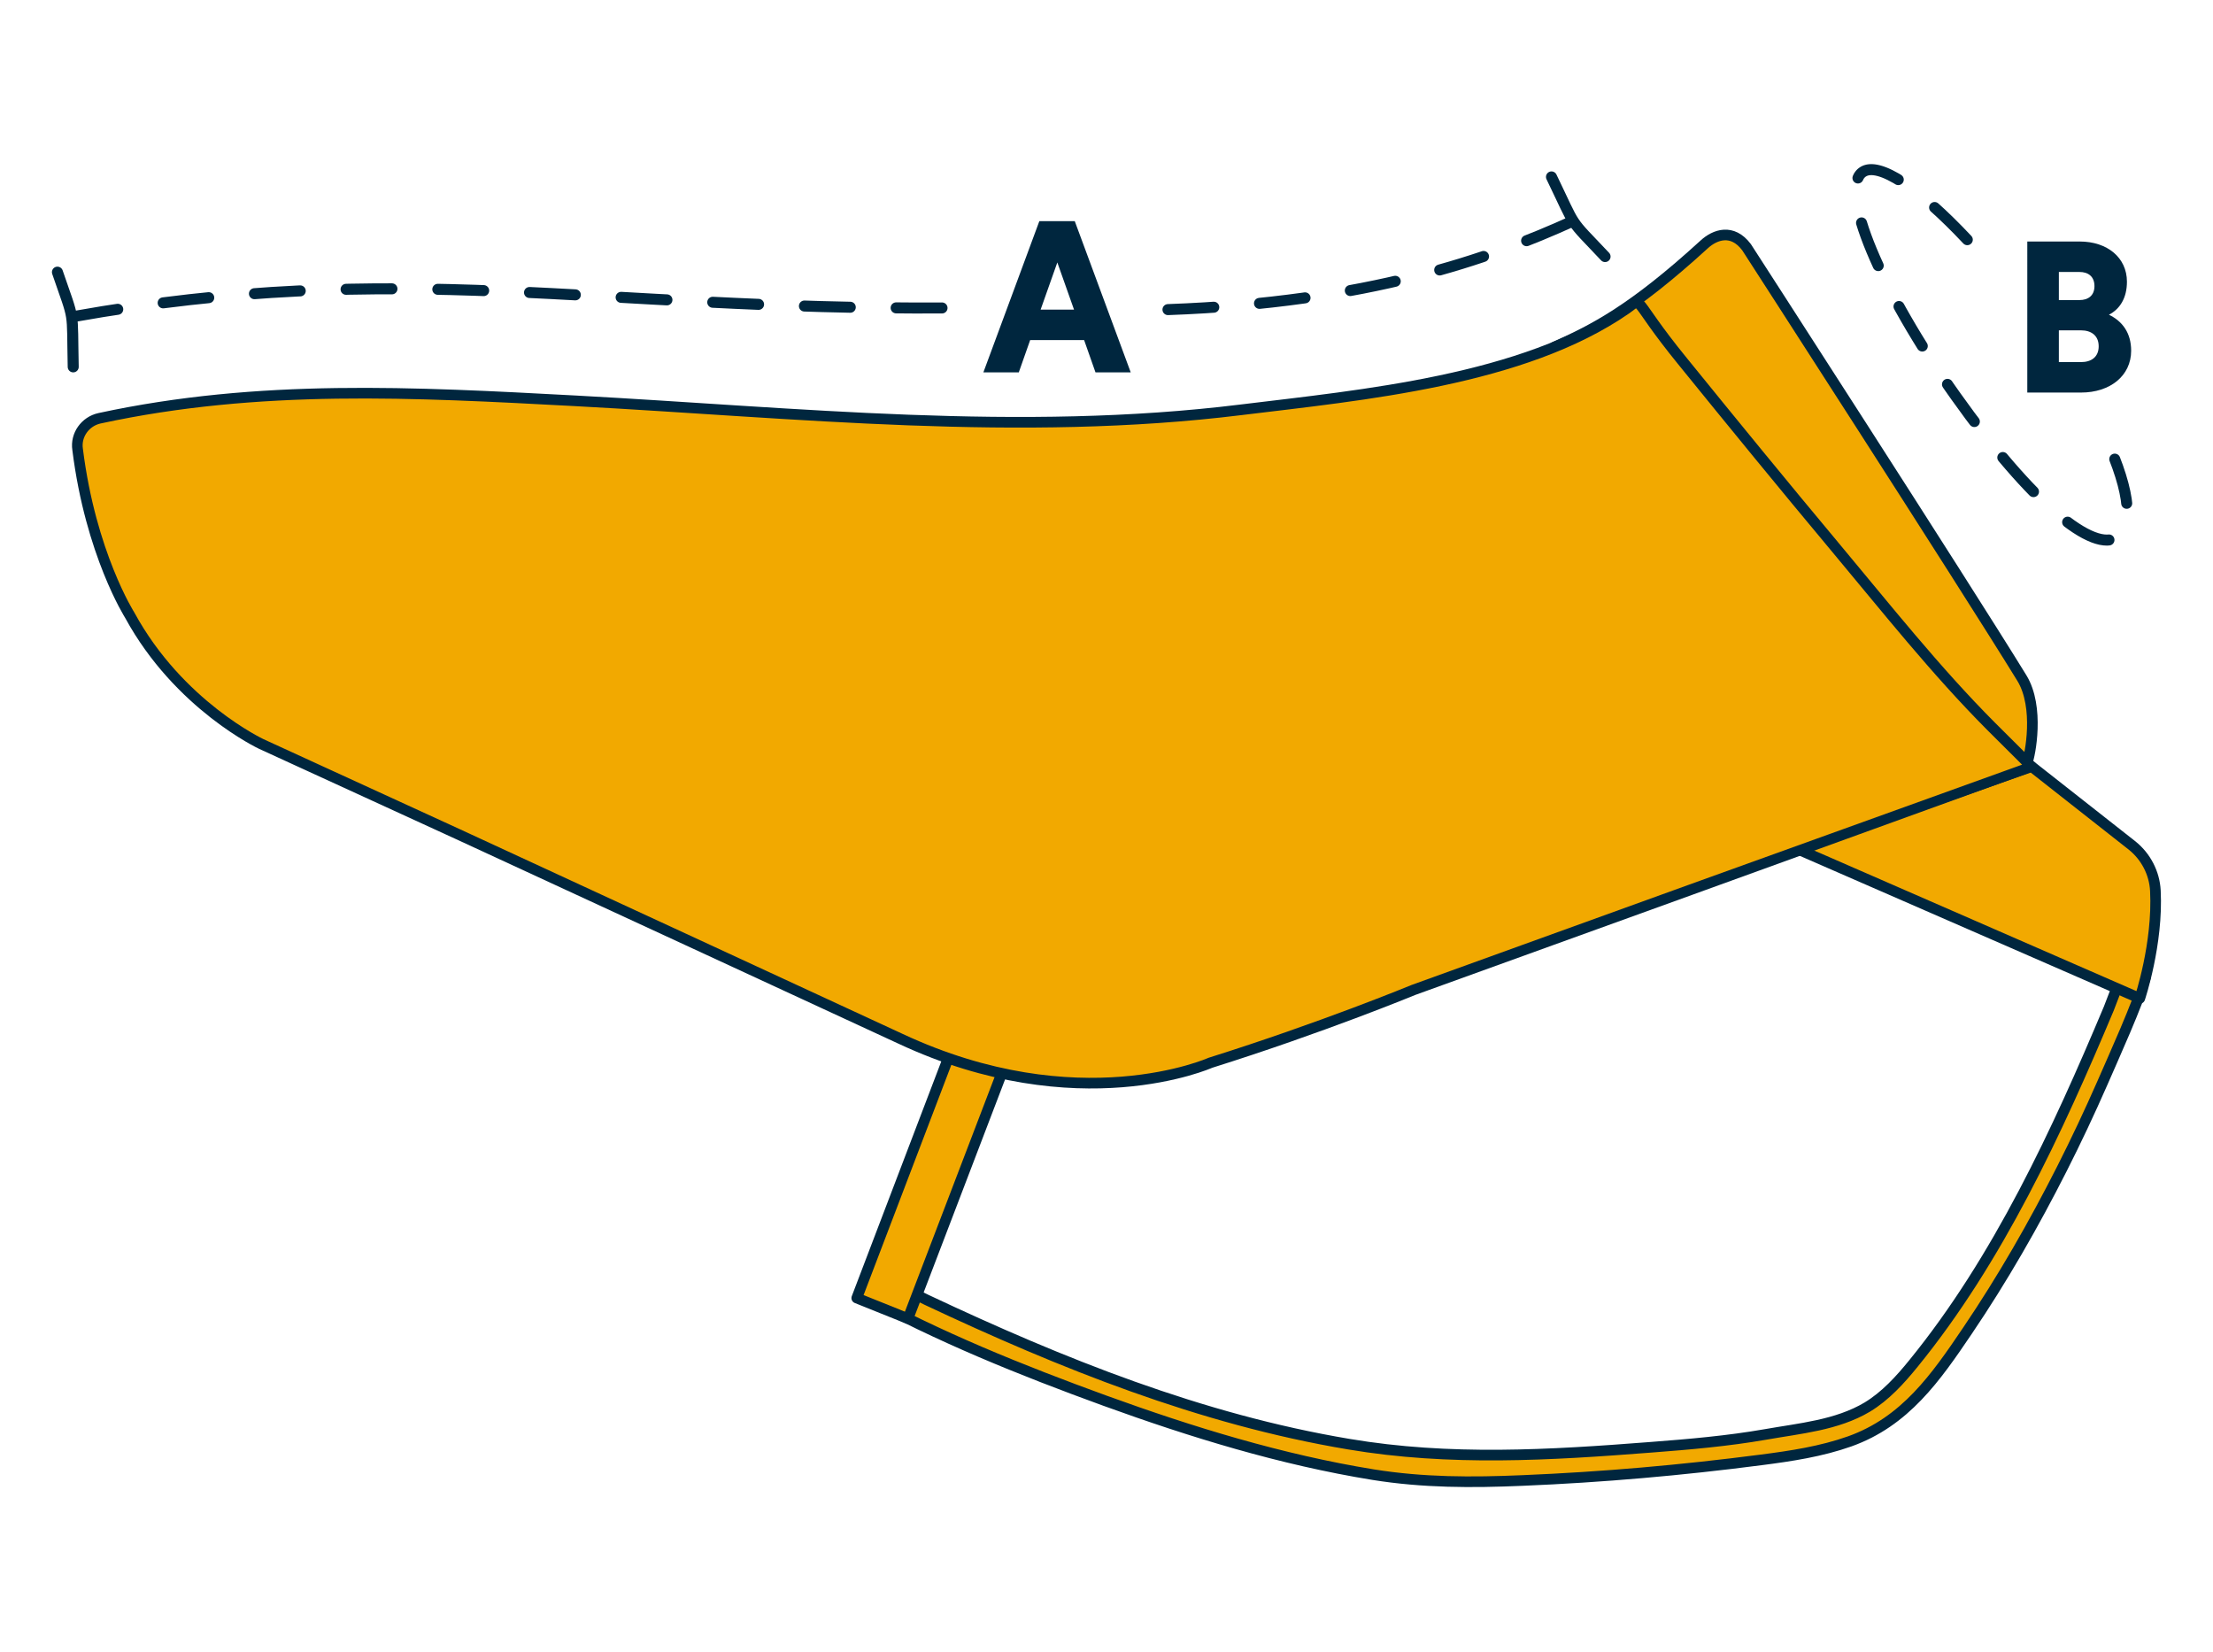 <?xml version="1.0" encoding="utf-8"?>
<!-- Generator: Adobe Illustrator 25.3.1, SVG Export Plug-In . SVG Version: 6.00 Build 0)  -->
<svg version="1.1" id="Layer_1" xmlns="http://www.w3.org/2000/svg" xmlns:xlink="http://www.w3.org/1999/xlink" x="0px" y="0px"
	 width="1206px" height="900px" viewBox="0 0 1206 900" style="enable-background:new 0 0 1206 900;" xml:space="preserve">
<style type="text/css">
	.st0{fill:none;}
	.st1{fill:#F2A900;}
	.st2{fill:#00263E;}
	.st3{fill:none;stroke:#00263E;stroke-width:6;stroke-linecap:round;stroke-linejoin:round;stroke-dasharray:25;}
	.st4{fill:none;stroke:#00263E;stroke-width:6;stroke-linecap:round;stroke-linejoin:round;}
	.st5{fill:#F2A900;stroke:#00263E;stroke-width:5.793;stroke-linecap:round;stroke-linejoin:round;}
	.st6{fill:none;stroke:#00263E;stroke-width:5.793;stroke-linecap:round;stroke-linejoin:round;}
	.st7{fill:none;stroke:#00263E;stroke-width:6;stroke-linecap:round;stroke-linejoin:round;stroke-dasharray:26.224;}
</style>
<g>
	<g>
		<g>
			<g>
				<path class="st5" d="M847.1,189.1c21.2-9.5,42.2-19.9,81.7-56c5.7-5.2,15.2-8.8,23,1.6c0,0,117.6,182,150,234.7
					c9.8,15.9,4.5,42.4,2.9,46.2"/>
			</g>
		</g>
		<g>
			<path class="st5" d="M474.3,695.2c7.8,0.7,23.5,9.7,30.7,13.1c73.5,34.6,149.4,65.1,230,78.6c55.1,9.3,109.5,6,164.8,1.7
				c20.9-1.6,41.8-3.4,62.4-7c18.6-3.3,38.8-5,55.4-14.9c9.9-6,17.9-14.8,25.2-23.8c46.1-56.6,78.3-126.4,106.4-193.3
				c0.5-1.2,7-18.6,7.9-19.6c2.9-3.3,8.6,0.7,12.2,2.2c-4.3,15-17.4,43.7-23.7,58.2c-6.9,15.7-14.2,31.2-21.9,46.4
				c-15.4,30.4-32.4,60.1-51.5,88.3c-17.3,25.6-33.9,49.5-64.2,60.3c-15.5,5.5-32,8-48.4,10.1c-43.1,5.6-86.4,9.4-129.8,11.2
				c-27.8,1.2-54.2,1.2-81.6-3.2c-49.9-8.1-98.7-23.1-146.1-40.3c-45.9-16.7-90.8-34.8-133.5-58.3
				C472.9,703,469.7,694.8,474.3,695.2z"/>
			<path class="st5" d="M979.5,462.6l186.6,81.4c0,0,10-29.6,8.5-58.7c-0.5-9.6-5.2-18.6-12.7-24.6l-54.7-43L979.5,462.6z"/>
			<polygon class="st5" points="466.9,707.3 494.8,718.5 552.6,567.3 523.9,557.8 			"/>
			<path class="st5" d="M54.3,227.9c87-18.8,171.1-14.2,259.2-9.5c121.1,6.5,242.2,19.8,362.8,4.9c66.3-8.1,153.6-16,209.7-54.8
				c10-6.9,1.9-7.3,30.9,28.3c27.5,33.9,55.1,67.7,83.1,101.2c27.6,33,54.8,67.4,85.1,97.8c7.3,7.3,14.7,14.6,22,21.9
				c-0.1,0-186,67.2-186,67.2l-150.8,54.5c0,0-49.9,20.6-110.7,39.7c0,0-72,32.2-168.9-13.1c0,0-228.1-105.5-241-111.4l-107.3-49.2
				c0,0-44.9-21-71.7-70.2c0,0-21.3-33.5-28.4-90.3C41.1,237.1,46.4,229.6,54.3,227.9z"/>
		</g>
	</g>
	<g>
		<path class="st2" d="M590.8,185.3h-29.4l-6.2,17.6h-19.3l30.5-82.4h19.3l30.5,82.4H597L590.8,185.3z M567.1,168.7h18.2l-9.1-25.7
			L567.1,168.7z"/>
	</g>
	<path class="st3" d="M39.5,172.6c178.6-31.9,284.6-3.6,476.2-4.8"/>
	<path class="st3" d="M636.5,168.7c108.7-3.9,175.4-27.7,220.6-48.2"/>
	<path class="st4" d="M845.5,96.4c14.1,29.2,8.7,21.7,29.2,43.4"/>
	<path class="st4" d="M39.9,199.9c-0.7-32.5,1.1-23.4-8.6-51.6"/>
	<path class="st3" d="M1072.1,130.6c-26.1-27.8-48.4-43-57.1-36.8c-13.2,9.4,9.6,64.1,50.9,122.2c41.3,58.1,75.1,85.9,88.3,76.5
		c9-6.4,6.2-28.2-9.5-59.8"/>
	<g>
		<path class="st2" d="M1104.8,131.6h28.6c15,0,25.7,8.8,25.7,21.9c0,9-3.9,14.9-9.8,18c7.3,3.5,12.1,9.9,12.1,19.6
			c0,13.6-11.4,22.8-27.3,22.8h-29.3V131.6z M1133.3,148.2H1122v15.3h11.3c4.6,0,8.1-2.4,8.1-7.6
			C1141.4,150.6,1137.9,148.2,1133.3,148.2z M1134.1,180H1122v17.3h12.1c5.5,0,9.6-2.7,9.6-8.6C1143.7,182.8,1139.6,180,1134.1,180z
			"/>
	</g>
</g>
</svg>
